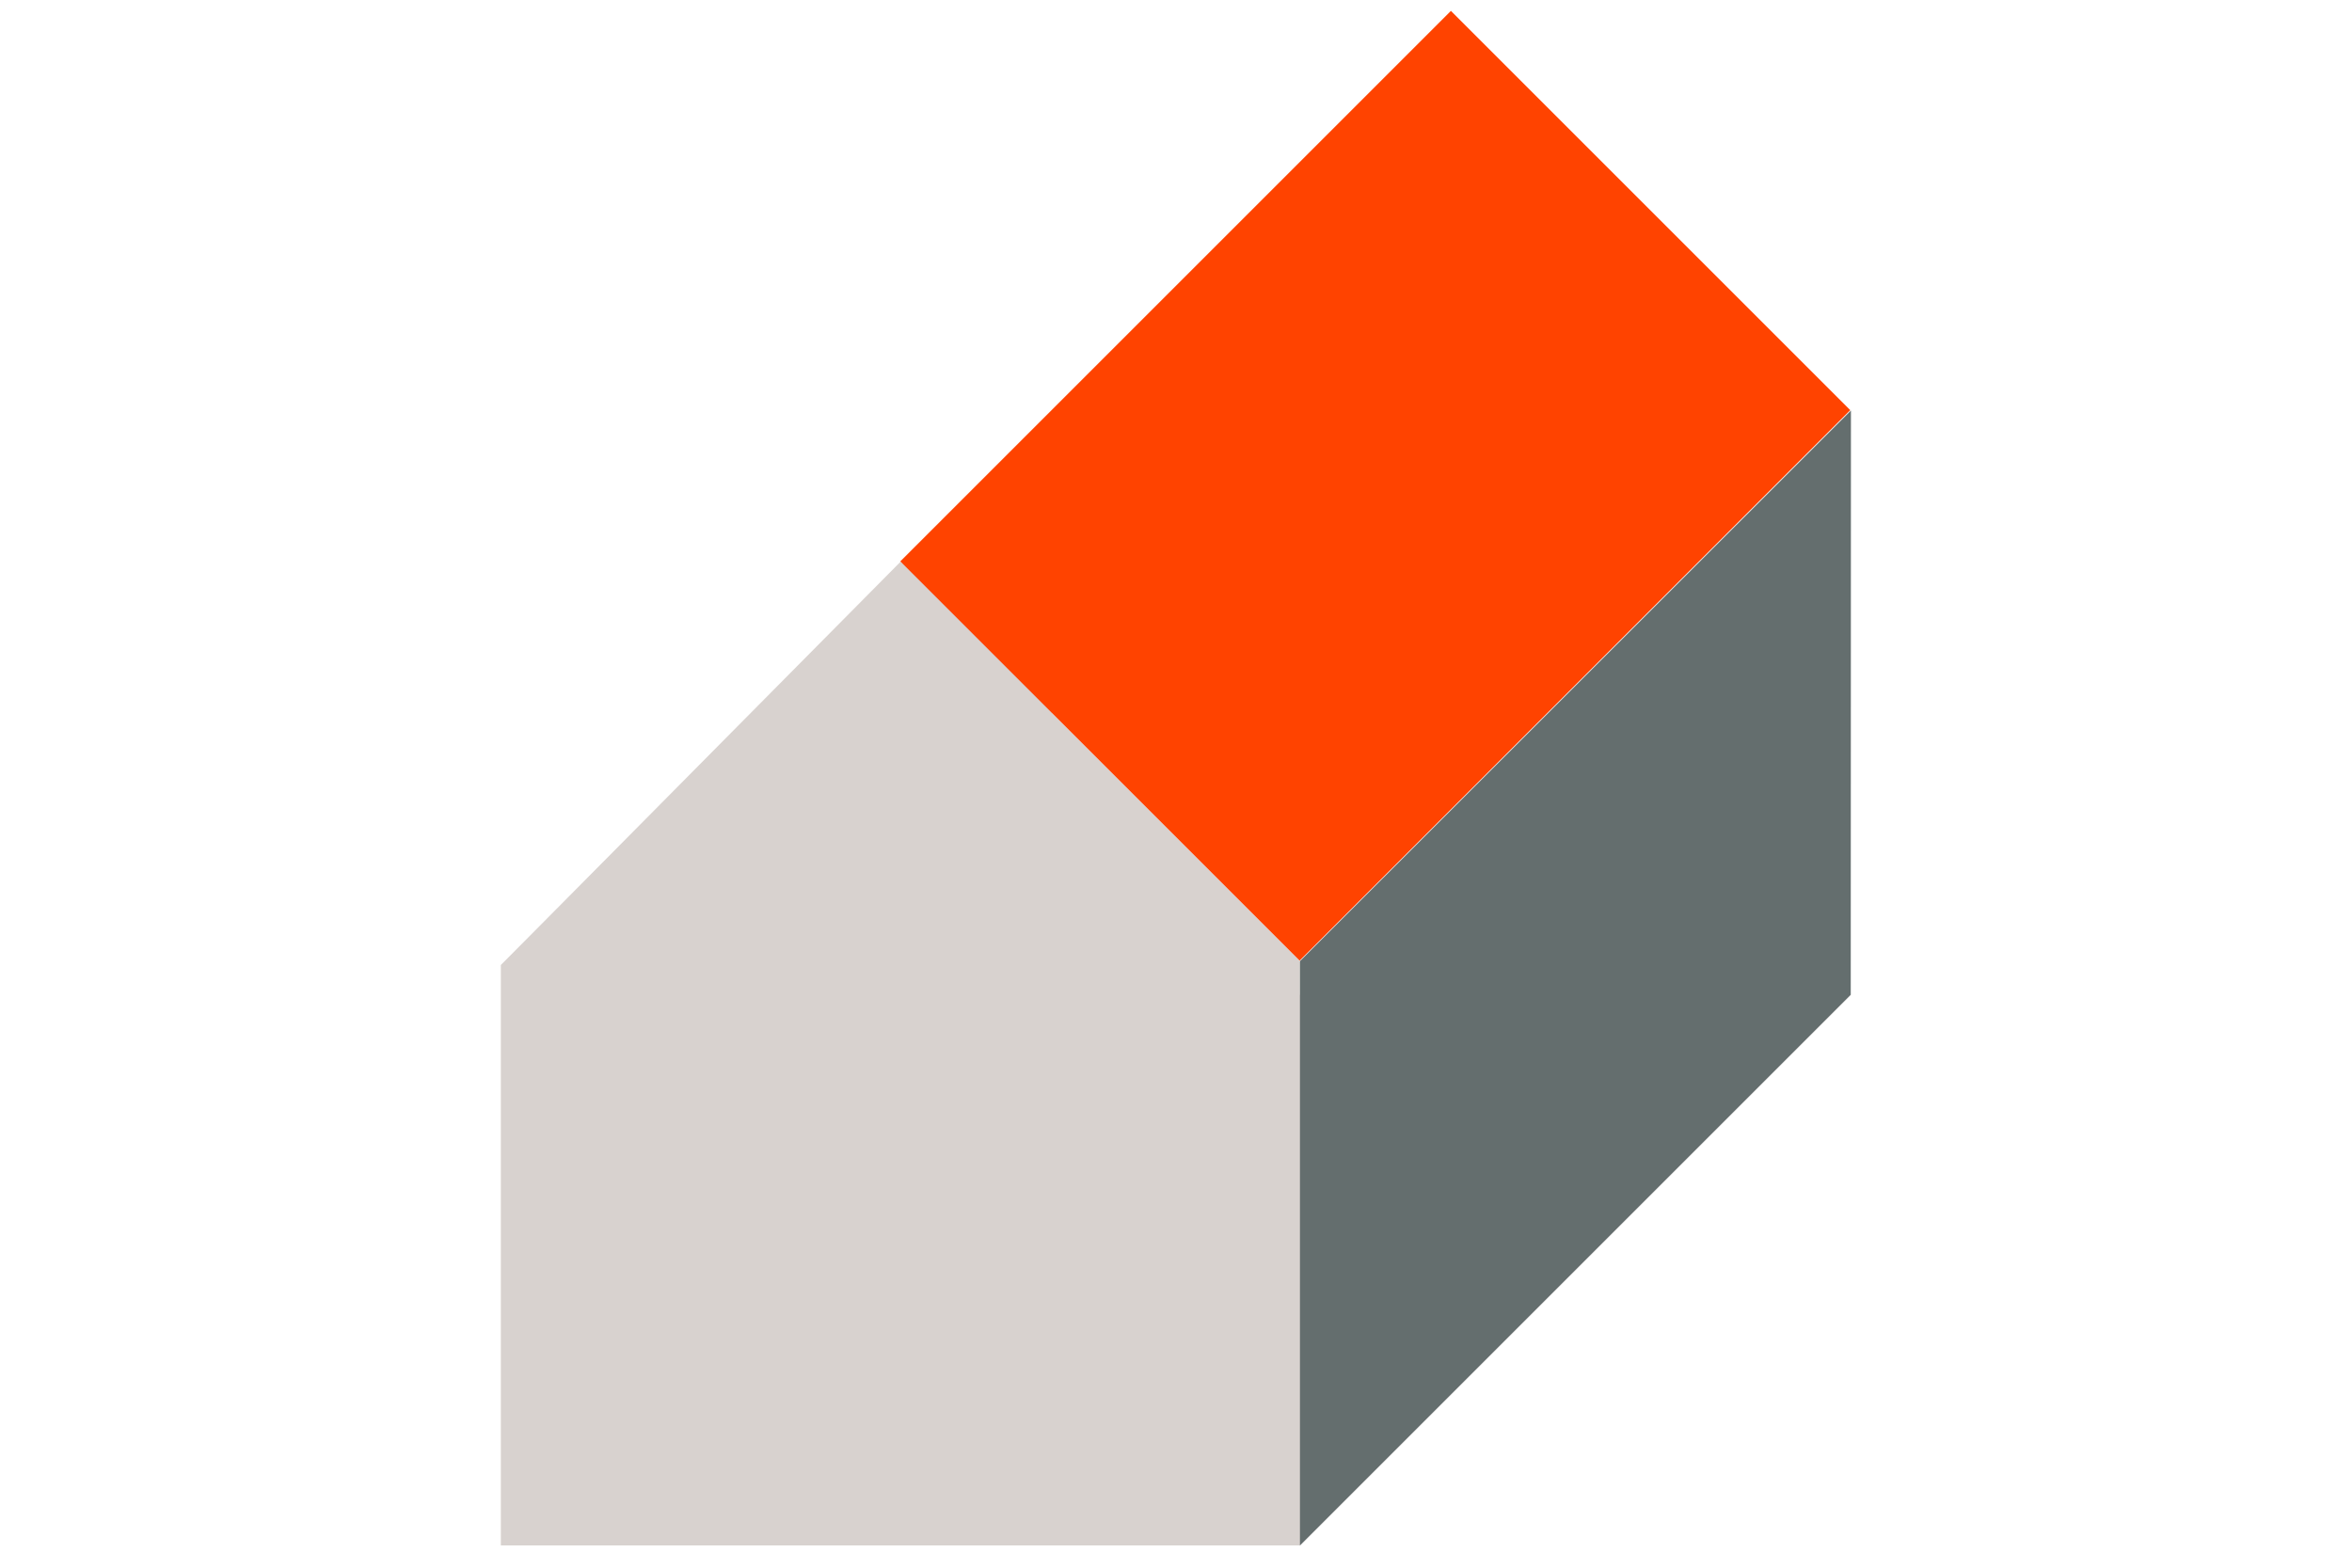 <svg xmlns="http://www.w3.org/2000/svg" xmlns:xlink="http://www.w3.org/1999/xlink" id="Livello_1" x="0px" y="0px" viewBox="0 0 2397.7 1598.5" style="enable-background:new 0 0 2397.7 1598.5;" xml:space="preserve"><style type="text/css">	.st0{fill:#D8D2CF;}	.st1{fill:none;stroke:#646E6E;stroke-width:4.606;stroke-miterlimit:10;}	.st2{fill:#FF4300;}	.st3{fill:#646E6E;}</style><g>	<polygon class="st0" points="510.8,983.9 1072.3,422.4 1072.3,1014.3 510.8,1575.8  "></polygon>	<polygon class="st0" points="1072.3,1014.3 1886.7,1014.3 1325.2,1575.8 510.8,1575.8  "></polygon>	<g>		<path class="st1" d="M1075.7,1014.3"></path>					<rect x="1005.3" y="207.7" transform="matrix(0.707 -0.707 0.707 0.707 60.092 1136.424)" class="st2" width="794.1" height="575.8"></rect>		<polygon class="st0" points="510.8,983.9 510.8,1575.8 1325.2,1575.8 1325.2,980 918,572.8   "></polygon>		<polygon class="st3" points="1325.2,1575.8 1325.2,980 1886.9,418.6 1886.7,1014.3   "></polygon>	</g></g></svg>